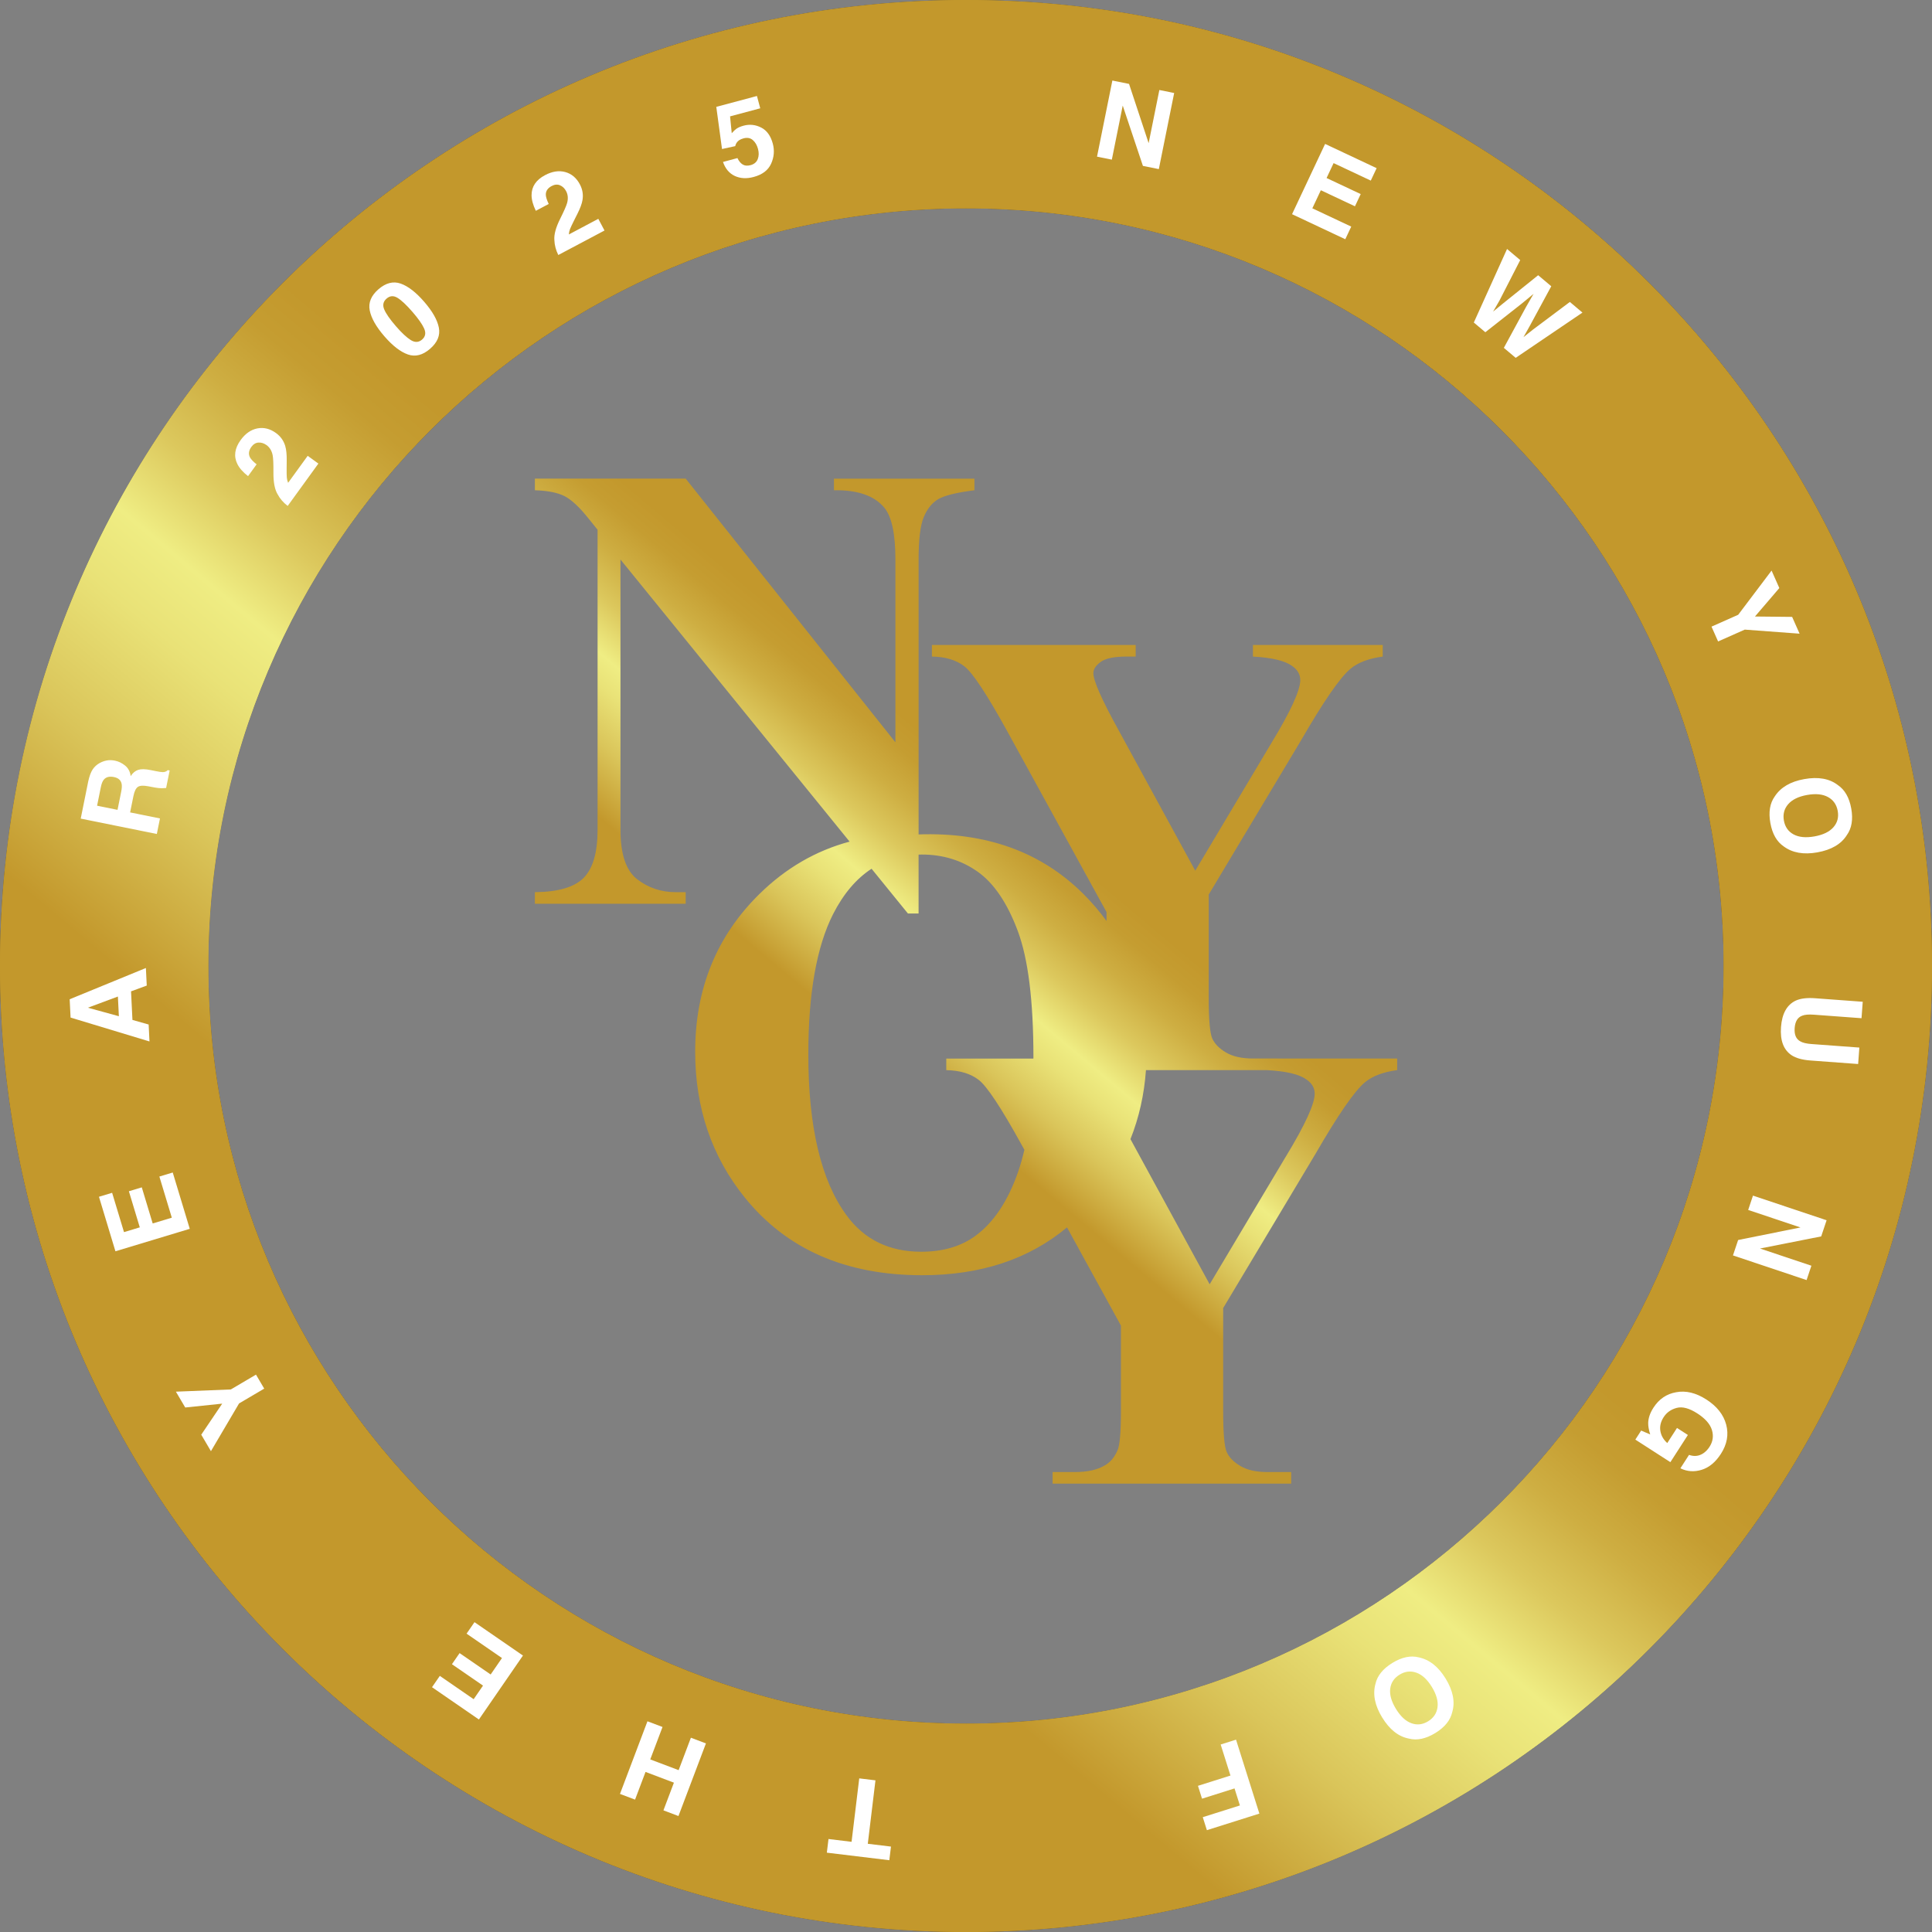 <?xml version="1.0" encoding="UTF-8"?><svg id="_レイヤー_2" xmlns="http://www.w3.org/2000/svg" width="59.299mm" height="59.299mm" xmlns:xlink="http://www.w3.org/1999/xlink" viewBox="0 0 168.092 168.092"><rect x="0" y="0" width="168.092" height="168.092" fill="#808080" stroke="none"/><defs><linearGradient id="_名称未設定グラデーション_1981" x1="138.071" y1="19.661" x2="30.021" y2="148.43" gradientUnits="userSpaceOnUse"><stop offset=".455" stop-color="#c3982c"/><stop offset=".482" stop-color="#c59d31"/><stop offset=".517" stop-color="#ceae42"/><stop offset=".557" stop-color="#dcc85d"/><stop offset=".6" stop-color="#efed83"/><stop offset=".636" stop-color="#e9e277"/><stop offset=".701" stop-color="#dac55a"/><stop offset=".783" stop-color="#c3982c"/></linearGradient><linearGradient id="_名称未設定グラデーション_2011" x1="110.725" y1="48.078" x2="62.926" y2="105.042" gradientUnits="userSpaceOnUse"><stop offset=".424" stop-color="#c3982c"/><stop offset=".456" stop-color="#c59d31"/><stop offset=".498" stop-color="#ceae42"/><stop offset=".545" stop-color="#dcc85d"/><stop offset=".596" stop-color="#efed83"/><stop offset=".625" stop-color="#e9e277"/><stop offset=".677" stop-color="#dac55a"/><stop offset=".744" stop-color="#c3982c"/></linearGradient></defs><g id="_レイヤー_1-2"><path d="M84.046,0C37.629,0,0,37.629,0,84.046s37.629,84.046,84.046,84.046,84.046-37.629,84.046-84.046S130.463,0,84.046,0ZM84.046,149.962c-36.405,0-65.917-29.512-65.917-65.917S47.641,18.129,84.046,18.129s65.917,29.512,65.917,65.917-29.512,65.917-65.917,65.917Z" fill="#221e1f"/><path d="M84.046,0C37.629,0,0,37.629,0,84.046s37.629,84.046,84.046,84.046,84.046-37.629,84.046-84.046S130.463,0,84.046,0ZM84.046,149.962c-36.405,0-65.917-29.512-65.917-65.917S47.641,18.129,84.046,18.129s65.917,29.512,65.917,65.917-29.512,65.917-65.917,65.917Z" fill="url(#_名称未設定グラデーション_1981)"/><path d="M84.046,0C37.629,0,0,37.629,0,84.046s37.629,84.046,84.046,84.046,84.046-37.629,84.046-84.046S130.463,0,84.046,0ZM84.046,149.962c-36.405,0-65.917-29.512-65.917-65.917S47.641,18.129,84.046,18.129s65.917,29.512,65.917,65.917-29.512,65.917-65.917,65.917Z" fill="url(#_名称未設定グラデーション_1981)"/><path d="M111.084,92.098v-.004h-2.073c-.982,0-1.769-.178-2.359-.532-.591-.355-.987-.764-1.187-1.228-.2-.464-.3-1.651-.3-3.56v-8.947l8.019-13.393c1.964-3.4,3.4-5.483,4.31-6.246.655-.546,1.591-.9,2.809-1.064v-1.009h-11.293v1.009c1.655.091,2.791.364,3.41.818.473.327.709.736.709,1.227,0,.891-.828,2.701-2.482,5.428l-6.655,11.156-6.683-12.247c-1.455-2.636-2.182-4.282-2.182-4.937,0-.345.213-.673.641-.982.427-.309,1.177-.464,2.25-.464h.791v-1.009h-17.73v1.009c1.182.018,2.128.305,2.837.859.709.555,1.927,2.396,3.655,5.524l8.701,15.848v.777c-.602-.831-1.278-1.624-2.036-2.377-3.673-3.645-8.444-5.363-14.314-5.156v-23.916c0-1.746.15-2.978.45-3.696.3-.718.718-1.236,1.255-1.555.536-.318,1.586-.577,3.151-.777v-1.009h-12.22v1.009c2.055-.036,3.519.473,4.392,1.527.636.782.955,2.282.955,4.501v15.902l-18.248-22.94h-13.12v1.009c1.127.037,1.991.209,2.591.518.6.309,1.291.955,2.073,1.937l.791.982v26.104c0,1.964-.4,3.355-1.2,4.173-.8.818-2.219,1.237-4.255,1.255v1.009h13.12v-1.009h-.873c-1.255,0-2.369-.373-3.341-1.118-.973-.745-1.459-2.182-1.459-4.31v-23.513l19.934,24.543c-2.931.788-5.542,2.3-7.829,4.543-3.737,3.664-5.605,8.242-5.605,13.734,0,4.892,1.436,9.12,4.31,12.684,3.637,4.51,8.783,6.765,15.439,6.765,5.081,0,9.279-1.39,12.602-4.161l4.693,8.547v7.419c0,1.855-.1,3-.3,3.437-.273.619-.646,1.055-1.118,1.31-.637.382-1.5.573-2.591.573h-1.937v1.009h20.758v-1.009h-2.073c-.982,0-1.769-.177-2.359-.532-.591-.354-.987-.764-1.187-1.228-.2-.464-.3-1.65-.3-3.56v-8.947l8.019-13.393c1.964-3.4,3.4-5.482,4.31-6.246.655-.546,1.591-.9,2.809-1.064v-1.009h-10.472ZM88.577,101.964c-.891,2.555-2.137,4.415-3.737,5.578-1.255.91-2.819,1.364-4.692,1.364-2.782,0-4.946-1.054-6.492-3.164-2.219-3.019-3.328-7.683-3.328-13.993,0-5.31.718-9.383,2.155-12.22.903-1.769,2.02-3.082,3.347-3.945l3.164,3.896h.927v-5.124c.094-.003.186-.009.28-.009,1.836,0,3.459.5,4.869,1.5,1.409,1,2.568,2.714,3.478,5.142.909,2.427,1.364,6.087,1.364,10.979,0,.045-.002.086-.002.131h-7.58v1.009c1.182.018,2.128.305,2.837.859.709.555,1.927,2.396,3.655,5.523l.303.551c-.16.682-.341,1.326-.549,1.923ZM111.9,100.581l-6.655,11.156-6.683-12.247c-.073-.133-.137-.252-.206-.38.746-1.879,1.196-3.879,1.347-6.003h.36v-.004h10.202v.004c1.655.091,2.791.364,3.41.818.473.327.709.736.709,1.228,0,.891-.828,2.7-2.482,5.428Z" fill="url(#_名称未設定グラデーション_2011)"/><path d="M100.822,14.713l-1.384-.279-1.756-5.249-.948,4.704-1.289-.26,1.335-6.622,1.451.293,1.705,5.155.932-4.623,1.289.26-1.335,6.622Z" fill="#fff"/><path d="M117.888,17.949l-2.969-1.397-.74,1.572,3.384,1.592-.517,1.099-4.632-2.18,2.876-6.113,4.483,2.109-.509,1.082-3.235-1.522-.611,1.298,2.969,1.397-.5,1.062Z" fill="#fff"/><path d="M136.584,26.271l1.096.925-5.809,3.938-1.03-.869,1.924-3.546.66-1.152-1.024.845-3.171,2.494-1.002-.845,2.891-6.399,1.146.966-1.811,3.533-.547.947.83-.679,3.09-2.484,1.139.96-1.881,3.474-.537.956.826-.659,3.211-2.406Z" fill="#fff"/><path d="M156.573,55.133l-4.771-.354-2.321,1.03-.573-1.29,2.321-1.03,2.905-3.847.675,1.521-2.12,2.476,3.234.033.649,1.462Z" fill="#fff"/><path d="M154.029,71.605c-.171-.95-.042-1.723.385-2.318.514-.788,1.367-1.288,2.561-1.502,1.218-.218,2.193-.045,2.924.518.607.41.996,1.089,1.167,2.04.171.95.042,1.723-.385,2.318-.49.78-1.345,1.28-2.562,1.498-1.194.214-2.169.043-2.923-.514-.607-.41-.996-1.089-1.167-2.04ZM156.051,72.598c.464.249,1.07.306,1.819.172.746-.134,1.294-.399,1.643-.795.35-.397.475-.87.376-1.42-.099-.55-.381-.953-.845-1.208-.465-.255-1.072-.316-1.821-.181-.749.134-1.297.402-1.644.802-.347.401-.472.876-.373,1.427s.38.952.844,1.203Z" fill="#fff"/><path d="M157.631,90.837l4.141.306-.106,1.431-4.141-.306c-.716-.053-1.266-.205-1.648-.457-.701-.469-1.008-1.286-.922-2.453.086-1.167.511-1.932,1.273-2.296.416-.193.981-.263,1.697-.21l4.141.306-.106,1.431-4.141-.306c-.463-.034-.806-.004-1.027.09-.39.143-.607.5-.649,1.073-.042.57.12.954.485,1.153.205.125.539.205,1.003.24Z" fill="#fff"/><path d="M150.776,109.226l.448-1.339,5.426-1.093-4.551-1.523.417-1.247,6.406,2.144-.47,1.404-5.326,1.054,4.472,1.497-.417,1.248-6.407-2.144Z" fill="#fff"/><path d="M143.399,123.819c.009-.437.161-.885.456-1.342.485-.753,1.143-1.201,1.974-1.346.847-.163,1.724.048,2.634.634.919.592,1.494,1.32,1.723,2.184.229.863.075,1.711-.461,2.543-.465.722-1.021,1.184-1.669,1.386-.648.202-1.266.159-1.855-.129l.752-1.168c.446.16.858.115,1.237-.135.211-.141.393-.33.547-.569.294-.457.364-.944.207-1.461-.156-.517-.581-.998-1.274-1.445-.699-.45-1.296-.609-1.791-.478-.495.132-.874.4-1.135.806-.256.398-.352.798-.285,1.201.066.402.266.753.601,1.052l.846-1.314.948.611-1.524,2.366-3.048-1.963.506-.786.786.337c-.122-.403-.18-.73-.173-.984Z" fill="#fff"/><path d="M121.145,144.681c.824-.504,1.59-.665,2.3-.482.92.193,1.697.807,2.33,1.842.646,1.056.838,2.026.578,2.913-.161.714-.653,1.324-1.477,1.828-.824.504-1.59.664-2.3.482-.905-.174-1.68-.788-2.326-1.844-.633-1.035-.827-2.005-.582-2.91.161-.715.654-1.324,1.477-1.828ZM120.954,146.925c-.064.523.103,1.108.5,1.757.395.646.841,1.061,1.337,1.243.496.182.983.127,1.46-.165.477-.292.75-.7.819-1.226.069-.525-.095-1.113-.492-1.762-.397-.649-.845-1.063-1.344-1.241-.499-.178-.988-.121-1.465.171-.477.292-.749.7-.815,1.224Z" fill="#fff"/><path d="M104.647,158.102l3.23-1.02-.468-1.482-2.828.893-.353-1.119,2.828-.893-.853-2.701,1.337-.422,2.031,6.433-4.567,1.442-.358-1.132Z" fill="#fff"/><path d="M71.939,161.189l.144-1.187,2.007.243.668-5.519,1.411.171-.667,5.519,2.016.244-.144,1.187-5.433-.657Z" fill="#fff"/><path d="M57.642,150.255l-1.067,2.821,2.469.934,1.067-2.821,1.308.495-2.39,6.319-1.307-.495.911-2.409-2.469-.934-.911,2.409-1.312-.496,2.39-6.319,1.312.496Z" fill="#fff"/><path d="M39.986,143.826l2.703,1.861.985-1.431-3.08-2.121.689-1,4.216,2.904-3.832,5.564-4.08-2.81.679-.985,2.944,2.028.814-1.182-2.703-1.861.666-.966Z" fill="#fff"/><path d="M15.304,121.081l4.78-.193,2.188-1.289.716,1.217-2.188,1.288-2.447,4.154-.844-1.433,1.824-2.702-3.217.336-.812-1.378Z" fill="#fff"/><path d="M12.336,103.305l.949,3.141,1.663-.502-1.082-3.58,1.163-.351,1.481,4.9-6.467,1.954-1.433-4.743,1.145-.346,1.034,3.422,1.373-.415-.949-3.141,1.123-.339Z" fill="#fff"/><path d="M11.401,86.252l.122,2.486,1.41.399.072,1.474-6.865-2.078-.078-1.593,6.631-2.72.075,1.529-1.366.502ZM10.258,86.703l-2.614.972,2.698.74-.084-1.712Z" fill="#fff"/><path d="M11.61,69.254l-.289,1.429,2.597.525-.273,1.352-6.622-1.338.656-3.248c.103-.462.232-.808.387-1.037.155-.229.353-.409.591-.542.197-.11.405-.186.626-.229s.461-.038.722.015c.315.064.608.206.879.426.272.22.434.526.486.917.185-.281.403-.462.655-.543.252-.082.61-.076,1.074.018l.445.09c.302.061.51.091.623.089.178-.001.321-.06.428-.175l.166.034-.308,1.523c-.155.012-.28.018-.373.018-.193-.002-.387-.021-.582-.057l-.617-.115c-.424-.079-.721-.059-.891.061-.171.12-.297.383-.38.791ZM10.576,68.17c-.07-.301-.291-.489-.662-.564-.401-.081-.698-.002-.889.236-.108.134-.193.351-.253.65l-.325,1.608,1.779.36.317-1.568c.063-.311.074-.552.034-.723Z" fill="#fff"/><path d="M22.488,38.505c-.242.017-.449.143-.619.378-.233.322-.272.628-.116.918.09.167.282.367.574.598l-.745,1.028c-.445-.349-.755-.7-.929-1.053-.332-.671-.238-1.367.284-2.086.412-.569.898-.907,1.458-1.015.559-.108,1.099.027,1.618.403.398.289.666.664.803,1.126.092.305.136.727.13,1.266l-.006.641c-.004.401,0,.681.014.84s.051.312.114.459l1.703-2.349.931.675-2.671,3.685c-.379-.29-.671-.628-.877-1.015-.249-.411-.371-1.043-.364-1.895.005-.74-.017-1.237-.064-1.49-.075-.39-.253-.687-.532-.89-.227-.165-.463-.239-.705-.222Z" fill="#fff"/><path d="M37.419,30.347c-.639.554-1.282.719-1.928.494-.646-.225-1.328-.751-2.046-1.58-.719-.829-1.144-1.58-1.277-2.253-.133-.673.121-1.287.76-1.842.639-.554,1.284-.719,1.932-.493.647.228,1.329.756,2.048,1.585s1.143,1.579,1.274,2.25c.131.671-.123,1.284-.763,1.838ZM36.902,28.581c-.174-.383-.511-.863-1.012-1.44-.524-.605-.958-1.013-1.302-1.225s-.662-.191-.955.064-.361.568-.204.941.499.862,1.023,1.467c.5.577.931.977,1.29,1.201s.686.209.98-.045c.293-.254.353-.575.179-.962Z" fill="#fff"/><path d="M48.72,16.118c-.225-.092-.466-.069-.722.066-.351.186-.521.444-.509.773.007.19.091.453.252.789l-1.122.595c-.246-.509-.369-.961-.37-1.355-.003-.749.389-1.332,1.174-1.748.621-.329,1.206-.419,1.756-.269.55.15.975.508,1.275,1.075.23.435.305.89.225,1.364-.051.314-.198.712-.441,1.194l-.288.573c-.18.358-.299.612-.357.76-.058.148-.091.303-.1.463l2.563-1.359.539,1.017-4.021,2.131c-.212-.427-.326-.86-.34-1.298-.043-.479.126-1.099.508-1.861.33-.663.53-1.118.599-1.365.104-.384.076-.728-.086-1.033-.132-.248-.31-.418-.535-.51Z" fill="#fff"/><path d="M64.691,12.037c-.153.041-.281.096-.383.164-.179.124-.293.295-.342.514l-1.148.25-.498-3.667,3.537-.947.287,1.071-2.625.703.145,1.465c.161-.179.29-.304.388-.374.165-.117.379-.211.641-.281.531-.142,1.043-.087,1.534.164.491.251.828.718,1.01,1.4.159.593.11,1.174-.146,1.742s-.763.954-1.522,1.157c-.611.164-1.157.134-1.637-.088-.48-.223-.823-.629-1.029-1.219l1.257-.337c.124.261.276.447.458.558.182.111.408.13.68.058.313-.084.522-.258.627-.521.105-.264.113-.562.024-.896-.088-.328-.239-.584-.452-.768-.214-.185-.483-.234-.808-.147Z" fill="#fff"/></g></svg>